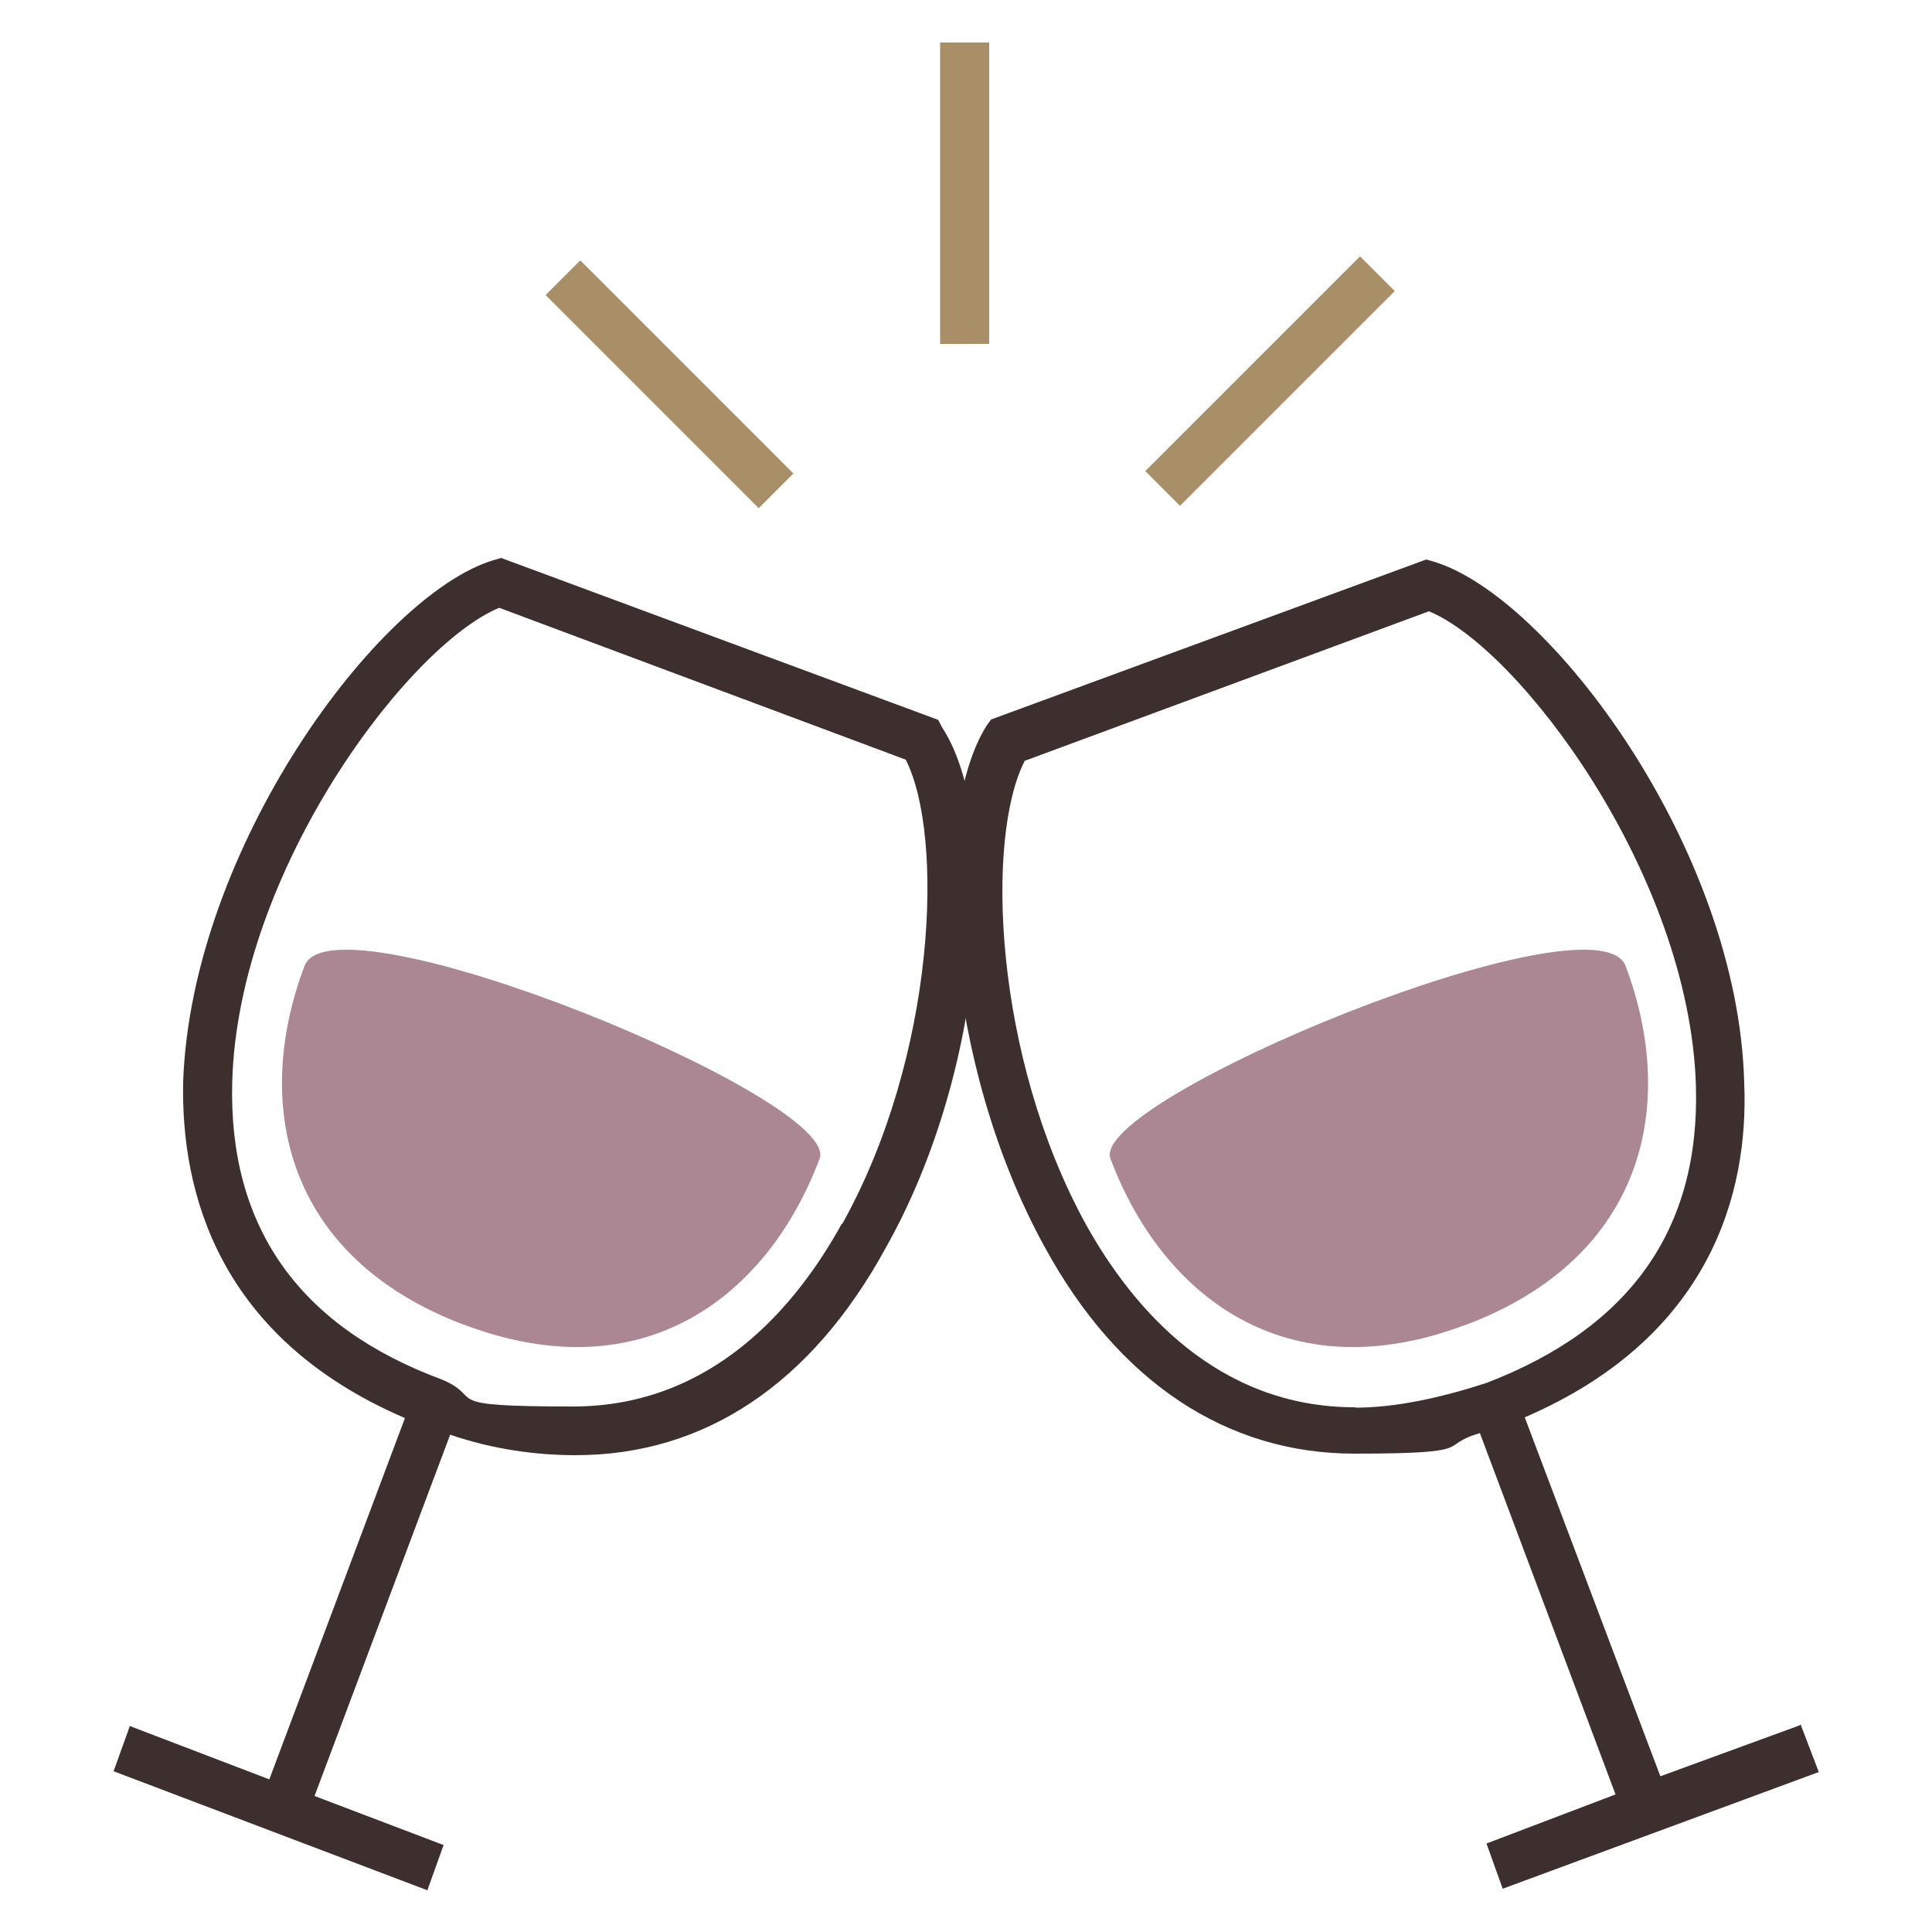 <svg xmlns="http://www.w3.org/2000/svg" version="1.1" xmlns:xlink="http://www.w3.org/1999/xlink" xmlns:svgjs="http://svgjs.com/svgjs" width="500" height="500"><svg id="SvgjsSvg1000" data-name="Layer 1" xmlns="http://www.w3.org/2000/svg" version="1.1" viewBox="0 0 500 500">
  <defs>
    <style>
    .spark {
        fill: #a98f68;
      }

      .wine {
        fill: #3c2f2d;
        stroke-width: 0px;
      }

      .fill {
         fill: #ab8794;
      }
    </style>
  </defs>
  <path class="fill cls-1" d="M120.2,342.9c-46.7-17.6-54.8-57.4-41.4-92.9,7.4-19.6,139.2,34.6,133.3,49.9-13.2,35.1-45.1,60.6-91.8,43"></path>
  <path class="wine cls-1" d="M243.9,188.4l-1.1-2.1-113.1-41.9-2.1.6c-29.7,9.1-78,74.4-80.2,134.9-.6,28.7,9.1,66.3,57.4,87.1l-35.1,93.5-36.1-13.8-4.2,11.7,81.2,30.8,4.2-11.7-33.4-12.7,35.1-93.5c11.1,3.8,22.3,5.3,32.5,5.3,33.4,0,61-18.5,80.2-53.6,26.6-47.2,29.7-111,14.9-134.3M217.8,316.8c-11.7,21.2-33.4,47.2-69.5,47.2s-22.3-2.1-34-7c-37.2-13.8-55.2-39.8-54.2-77,1.5-54.8,45.7-113.1,69.1-122.7l105.2,39.3c10,19.6,7.9,76.5-16.4,120.1"></path>
  <rect class="spark cls-1" x="166.9" y="60.5" width="12.7" height="78" transform="translate(-19.6 151.6) rotate(-45)"></rect>
  <rect class="spark cls-1" x="243.3" y="11" width="12.7" height="78"></rect>
  <rect class="spark cls-1" x="289.4" y="92.3" width="78.6" height="12.7" transform="translate(26.5 261.3) rotate(-45)"></rect>
  <path class="fill cls-1" d="M379.3,342.9c46.7-17.6,54.8-57.4,41.4-92.9-7.4-19.6-139.2,34.6-133.3,49.9,13.2,35.1,45.1,60.6,91.8,43"></path>
  <path class="wine cls-1" d="M465.8,446.5l-36.1,13.2-35.1-92.9c48.3-20.8,58-58.4,56.8-86.5-1.5-60.6-50.4-125.8-80.2-134.9l-2.1-.6-112.6,41.4-1.1,1.5c-14.9,23.4-11.1,87.6,14.9,134.9,19.1,35.1,47.2,53.6,80.2,53.6s21.2-2.1,32.5-5.3l35.1,93.5-33.4,12.7,4.2,11.7,81.8-30.2-4.7-12.3h-.1ZM350.6,364.2c-35.5,0-57.4-25.5-69.5-47.2-24-43.6-26.1-100.3-15.9-120.1l104.6-38.7c23.4,9.6,67.4,68,69.1,122.7,1.1,37.2-17,62.7-54.2,77-11.7,3.8-23.4,6.4-34,6.4"></path>
</svg><style>@media (prefers-color-scheme: light) { :root { filter: none; } }
@media (prefers-color-scheme: dark) { 
    :root { 
        filter: contrast(0.833) brightness(1.7); 
    } 
    .spark {
        fill: rgb(151, 125, 86);
    }
    .wine {
        fill: rgb(210, 209, 209);
        stroke-width: 0px;
    }
    .fill {
        fill: rgb(136, 98, 112);
    }
}
</style></svg>
